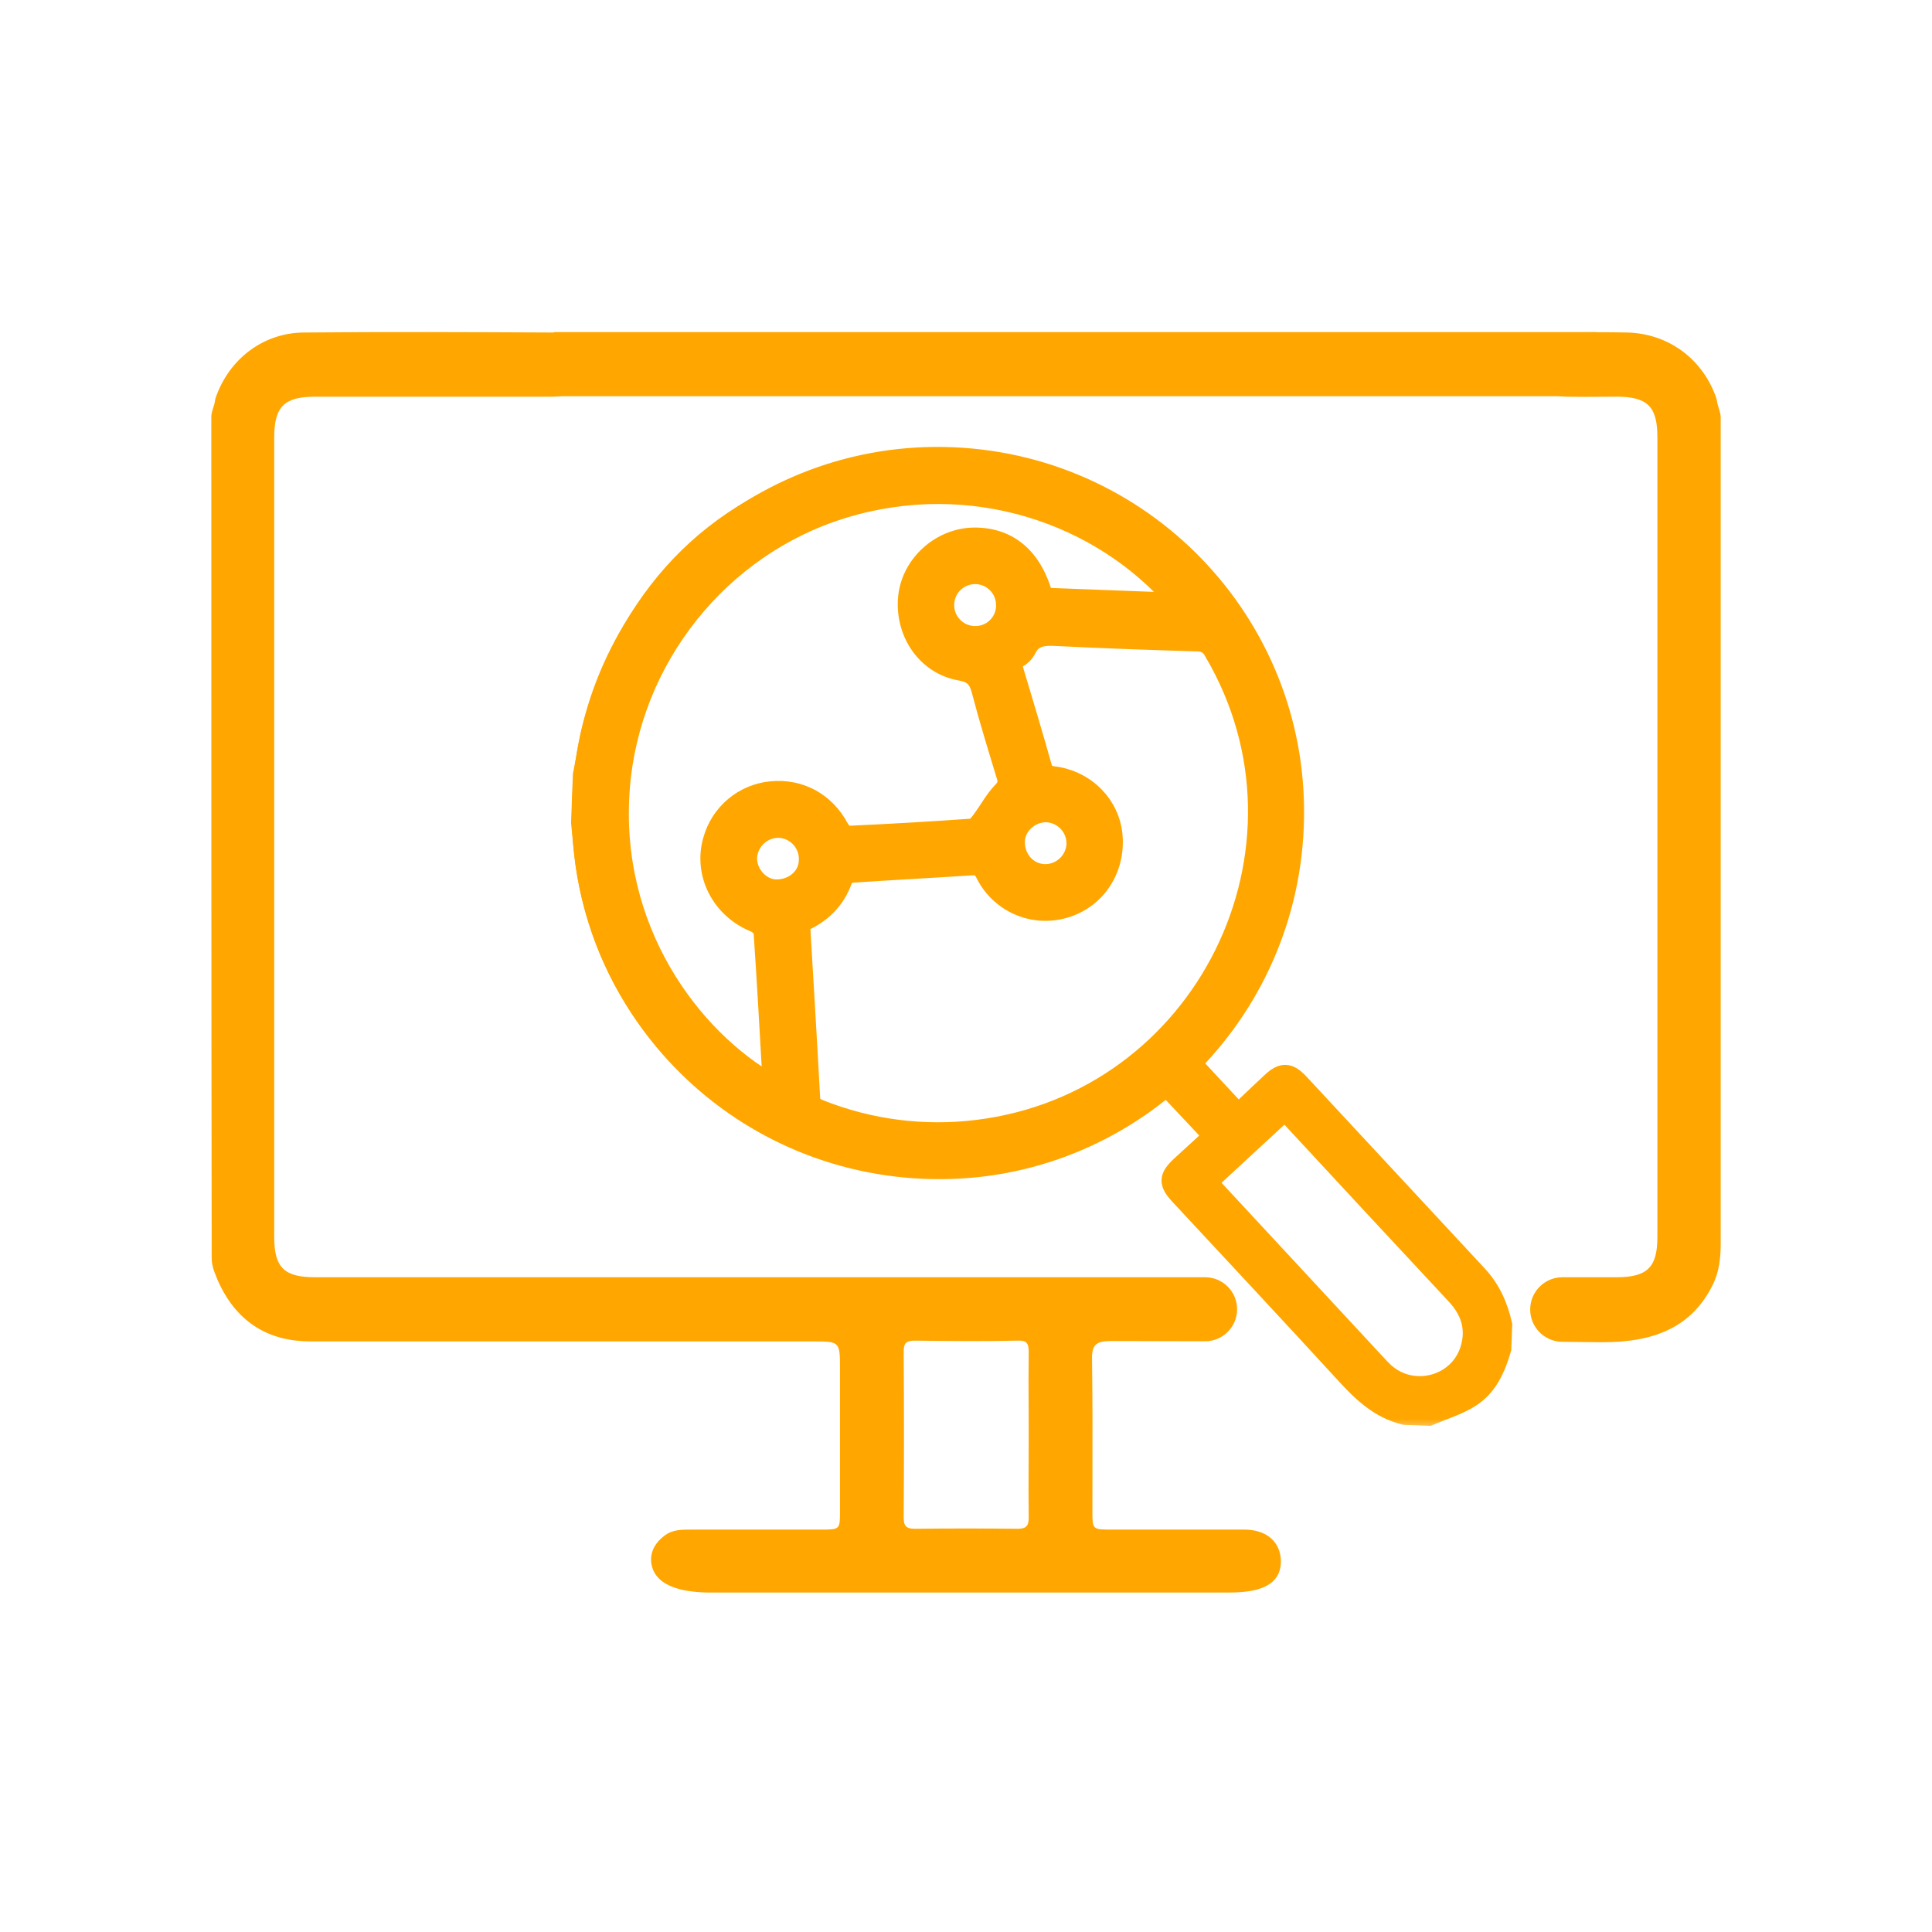 <svg width="128" height="128" viewBox="0 0 128 128" fill="none" xmlns="http://www.w3.org/2000/svg">
<path fill-rule="evenodd" clip-rule="evenodd" d="M14.24 26.583V26.583C14.187 26.925 14 27.275 14 27.622C14 46.183 14 64.744 14.025 83.33C14.026 83.649 14.088 83.965 14.203 84.262V84.262C14.318 84.564 14.434 84.865 14.573 85.143C15.797 87.647 17.829 88.873 20.59 88.873H53.854C54.744 88.873 55.193 88.873 55.42 89.097C55.651 89.326 55.651 89.789 55.651 90.724V100.113C55.651 100.718 55.651 101.024 55.498 101.179C55.341 101.339 55.022 101.339 54.375 101.339H45.779C45.154 101.339 44.529 101.339 44.008 101.756C43.312 102.282 43.039 102.961 43.164 103.641C43.455 105.226 45.512 105.511 47.123 105.511H81.276C82.634 105.511 84.337 105.38 84.765 104.092C84.848 103.84 84.881 103.559 84.852 103.242C84.748 102.069 83.836 101.339 82.429 101.339H73.651C73.004 101.339 72.685 101.339 72.528 101.179C72.375 101.024 72.375 100.718 72.375 100.113C72.375 99.286 72.376 98.457 72.378 97.627C72.383 95.135 72.388 92.635 72.349 90.15C72.323 89.159 72.531 88.846 73.599 88.846C75.68 88.856 77.761 88.861 79.841 88.862C81.012 88.863 81.961 87.913 81.961 86.742V86.742C81.961 85.571 81.012 84.621 79.841 84.621H20.877C18.845 84.621 18.168 83.996 18.168 81.961V28.967C18.168 26.933 18.845 26.281 20.877 26.281H36.61C38.095 26.281 39.007 25.421 39.007 24.143C39.007 22.891 38.095 22.03 36.688 22.03L36.662 22.03C31.149 22.004 25.661 21.978 20.174 22.03C17.464 22.03 15.172 23.777 14.287 26.359C14.263 26.429 14.252 26.506 14.24 26.583ZM103.516 84.621C102.335 84.621 101.379 85.578 101.379 86.758V86.758C101.379 87.933 102.327 88.888 103.502 88.898C104.361 88.906 105.221 88.914 106.081 88.925C109.525 88.948 112.079 87.978 113.492 85.086C113.891 84.27 114 83.35 114 82.442V27.648C114 27.301 113.813 26.951 113.76 26.609V26.609C113.748 26.532 113.737 26.455 113.713 26.385C112.828 23.803 110.562 22.108 107.827 22.03C106.498 22.004 105.144 22.004 103.815 22.03C102.408 22.056 101.497 22.891 101.497 24.143C101.497 25.394 102.408 26.255 103.789 26.281C104.519 26.299 105.261 26.293 105.999 26.287C106.367 26.284 106.733 26.281 107.097 26.281C109.155 26.281 109.806 26.933 109.806 28.967V81.961C109.806 83.969 109.129 84.621 107.097 84.621H103.516ZM68.149 93.28C68.152 93.888 68.155 94.497 68.155 95.106C68.155 95.715 68.152 96.325 68.149 96.933C68.143 98.147 68.137 99.358 68.155 100.556C68.155 101.104 67.972 101.286 67.425 101.286C65.159 101.26 62.867 101.26 60.601 101.286C60.054 101.286 59.871 101.104 59.871 100.556C59.897 96.879 59.897 93.202 59.871 89.525C59.871 88.977 60.054 88.82 60.601 88.82C62.867 88.846 65.159 88.873 67.425 88.82C68.103 88.794 68.155 89.081 68.155 89.629C68.137 90.846 68.143 92.063 68.149 93.28Z" fill="#FFA600"/>
<path d="M36.698 22.002H105.752V26.253H36.203L36.698 22.002Z" fill="#FFA600"/>
<mask id="path-3-outside-1_1592_18307" maskUnits="userSpaceOnUse" x="36.063" y="28.48" width="66.398" height="66.398" fill="black">
<rect fill="white" x="36.063" y="28.48" width="66.398" height="66.398"/>
<path d="M93.078 93.722C91.401 93.321 90.247 92.201 89.129 90.977C85.506 87.024 81.841 83.113 78.194 79.184C77.425 78.355 77.44 78.004 78.283 77.227C79.011 76.557 79.742 75.889 80.421 75.27L77.231 71.874C76.067 72.641 74.835 73.566 73.504 74.31C59.252 82.346 41.125 73.431 38.807 57.255C38.68 56.339 38.61 55.413 38.514 54.487L38.634 51.341C38.877 50.158 39.035 48.952 39.375 47.802C41.983 38.959 47.729 33.213 56.703 31.074C67.914 28.4 79.083 33.963 83.534 44.517C87.358 53.581 85.841 62.02 79.484 69.561C79.264 69.823 79.021 70.067 78.789 70.32C78.775 70.335 78.771 70.357 78.79 70.309L82.043 73.808C82.716 73.164 83.475 72.439 84.242 71.724C84.974 71.042 85.383 71.061 86.075 71.805C89.999 76.03 93.924 80.254 97.85 84.479C98.738 85.427 99.231 86.539 99.508 87.777L99.448 89.352C99.074 90.635 98.541 91.855 97.378 92.581C96.548 93.104 95.564 93.391 94.652 93.782L93.078 93.722ZM40.459 53.026C40.353 55.857 40.805 58.681 41.79 61.337C42.776 63.993 44.275 66.428 46.202 68.505C48.129 70.581 50.446 72.258 53.021 73.438C55.596 74.619 58.379 75.281 61.209 75.385C73.177 75.843 83.194 66.565 83.629 54.632C83.733 51.802 83.277 48.978 82.288 46.324C81.3 43.669 79.798 41.236 77.868 39.162C75.938 37.089 73.618 35.416 71.041 34.24C68.464 33.063 65.681 32.407 62.85 32.307C50.916 31.859 40.903 41.126 40.459 53.026ZM79.98 78.316C80.1 78.452 80.241 78.62 80.39 78.781L91.04 90.257C91.261 90.494 91.475 90.737 91.715 90.954C93.618 92.658 96.692 91.829 97.427 89.389C97.843 88.012 97.458 86.818 96.48 85.769C92.782 81.804 89.092 77.832 85.411 73.852C85.305 73.738 85.181 73.639 85.11 73.573L79.98 78.316Z"/>
</mask>
<path d="M93.078 93.722C91.401 93.321 90.247 92.201 89.129 90.977C85.506 87.024 81.841 83.113 78.194 79.184C77.425 78.355 77.44 78.004 78.283 77.227C79.011 76.557 79.742 75.889 80.421 75.27L77.231 71.874C76.067 72.641 74.835 73.566 73.504 74.31C59.252 82.346 41.125 73.431 38.807 57.255C38.68 56.339 38.61 55.413 38.514 54.487L38.634 51.341C38.877 50.158 39.035 48.952 39.375 47.802C41.983 38.959 47.729 33.213 56.703 31.074C67.914 28.4 79.083 33.963 83.534 44.517C87.358 53.581 85.841 62.02 79.484 69.561C79.264 69.823 79.021 70.067 78.789 70.32C78.775 70.335 78.771 70.357 78.79 70.309L82.043 73.808C82.716 73.164 83.475 72.439 84.242 71.724C84.974 71.042 85.383 71.061 86.075 71.805C89.999 76.03 93.924 80.254 97.85 84.479C98.738 85.427 99.231 86.539 99.508 87.777L99.448 89.352C99.074 90.635 98.541 91.855 97.378 92.581C96.548 93.104 95.564 93.391 94.652 93.782L93.078 93.722ZM40.459 53.026C40.353 55.857 40.805 58.681 41.79 61.337C42.776 63.993 44.275 66.428 46.202 68.505C48.129 70.581 50.446 72.258 53.021 73.438C55.596 74.619 58.379 75.281 61.209 75.385C73.177 75.843 83.194 66.565 83.629 54.632C83.733 51.802 83.277 48.978 82.288 46.324C81.3 43.669 79.798 41.236 77.868 39.162C75.938 37.089 73.618 35.416 71.041 34.24C68.464 33.063 65.681 32.407 62.85 32.307C50.916 31.859 40.903 41.126 40.459 53.026ZM79.98 78.316C80.1 78.452 80.241 78.62 80.39 78.781L91.04 90.257C91.261 90.494 91.475 90.737 91.715 90.954C93.618 92.658 96.692 91.829 97.427 89.389C97.843 88.012 97.458 86.818 96.48 85.769C92.782 81.804 89.092 77.832 85.411 73.852C85.305 73.738 85.181 73.639 85.11 73.573L79.98 78.316Z" fill="#FFA600"/>
<path d="M93.078 93.722C91.401 93.321 90.247 92.201 89.129 90.977C85.506 87.024 81.841 83.113 78.194 79.184C77.425 78.355 77.44 78.004 78.283 77.227C79.011 76.557 79.742 75.889 80.421 75.27L77.231 71.874C76.067 72.641 74.835 73.566 73.504 74.31C59.252 82.346 41.125 73.431 38.807 57.255C38.68 56.339 38.61 55.413 38.514 54.487L38.634 51.341C38.877 50.158 39.035 48.952 39.375 47.802C41.983 38.959 47.729 33.213 56.703 31.074C67.914 28.4 79.083 33.963 83.534 44.517C87.358 53.581 85.841 62.02 79.484 69.561C79.264 69.823 79.021 70.067 78.789 70.32C78.775 70.335 78.771 70.357 78.79 70.309L82.043 73.808C82.716 73.164 83.475 72.439 84.242 71.724C84.974 71.042 85.383 71.061 86.075 71.805C89.999 76.03 93.924 80.254 97.85 84.479C98.738 85.427 99.231 86.539 99.508 87.777L99.448 89.352C99.074 90.635 98.541 91.855 97.378 92.581C96.548 93.104 95.564 93.391 94.652 93.782L93.078 93.722ZM40.459 53.026C40.353 55.857 40.805 58.681 41.79 61.337C42.776 63.993 44.275 66.428 46.202 68.505C48.129 70.581 50.446 72.258 53.021 73.438C55.596 74.619 58.379 75.281 61.209 75.385C73.177 75.843 83.194 66.565 83.629 54.632C83.733 51.802 83.277 48.978 82.288 46.324C81.3 43.669 79.798 41.236 77.868 39.162C75.938 37.089 73.618 35.416 71.041 34.24C68.464 33.063 65.681 32.407 62.85 32.307C50.916 31.859 40.903 41.126 40.459 53.026ZM79.98 78.316C80.1 78.452 80.241 78.62 80.39 78.781L91.04 90.257C91.261 90.494 91.475 90.737 91.715 90.954C93.618 92.658 96.692 91.829 97.427 89.389C97.843 88.012 97.458 86.818 96.48 85.769C92.782 81.804 89.092 77.832 85.411 73.852C85.305 73.738 85.181 73.639 85.11 73.573L79.98 78.316Z" stroke="#FFA600" stroke-width="1.359" mask="url(#path-3-outside-1_1592_18307)"/>
<mask id="path-4-outside-2_1592_18307" maskUnits="userSpaceOnUse" x="36.651" y="28.369" width="50.836" height="50.836" fill="black">
<rect fill="white" x="36.651" y="28.369" width="50.836" height="50.836"/>
<path d="M61.218 77.423C48.13 76.861 38.038 65.906 38.588 52.858C39.133 39.858 50.163 29.74 63.162 30.312C76.161 30.883 86.245 41.825 85.7 54.797C85.16 67.846 74.193 77.979 61.218 77.423ZM53.026 61.111C53.013 61.209 53.005 61.307 53.002 61.406C53.224 65.189 53.455 68.974 53.658 72.758C53.685 73.249 53.96 73.39 54.345 73.55C57.648 74.855 61.224 75.309 64.748 74.873C79.832 73.029 88.15 56.197 80.433 43.141C80.335 42.935 80.178 42.763 79.983 42.645C79.788 42.528 79.563 42.469 79.336 42.478C76.267 42.384 73.197 42.281 70.128 42.126C69.208 42.078 68.4 42.06 67.947 43.053C67.817 43.279 67.626 43.463 67.395 43.585C67.031 43.801 67.025 44.059 67.134 44.422C67.772 46.541 68.408 48.665 69.007 50.795C69.132 51.245 69.335 51.395 69.788 51.446C71.92 51.708 73.54 53.372 73.696 55.405C73.867 57.62 72.576 59.548 70.521 60.146C69.521 60.443 68.449 60.376 67.495 59.958C66.54 59.539 65.763 58.796 65.303 57.86C65.078 57.413 64.831 57.285 64.358 57.315C61.707 57.489 59.054 57.625 56.402 57.805C56.278 57.827 56.16 57.877 56.058 57.951C55.956 58.026 55.872 58.123 55.813 58.234C55.33 59.623 54.383 60.542 53.026 61.111ZM51.157 71.882C51.177 71.787 51.191 71.69 51.197 71.593C51.008 68.296 50.828 65 50.603 61.706C50.587 61.481 50.251 61.185 50.007 61.083C47.806 60.191 46.614 57.876 47.253 55.673C47.492 54.808 47.987 54.036 48.674 53.459C49.36 52.882 50.206 52.527 51.098 52.441C53.005 52.26 54.657 53.176 55.569 54.877C55.691 55.101 55.98 55.402 56.17 55.393C58.931 55.269 61.688 55.109 64.44 54.912C64.647 54.897 64.886 54.592 65.045 54.376C65.518 53.742 65.893 53.024 66.433 52.461C66.78 52.099 66.832 51.838 66.699 51.402C66.13 49.53 65.55 47.657 65.054 45.762C64.843 44.949 64.519 44.566 63.623 44.411C61.389 44.022 59.938 41.859 60.186 39.531C60.422 37.366 62.388 35.626 64.592 35.631C66.866 35.637 68.434 37.02 69.112 39.613L78.068 39.956C72.979 33.975 64.319 31.091 55.91 33.641C47.662 36.141 41.726 43.62 41.052 52.175C40.303 61.596 45.778 68.833 51.157 71.882V71.882ZM71.337 55.944C71.352 55.399 71.154 54.87 70.786 54.469C70.417 54.068 69.907 53.828 69.364 53.798C68.263 53.756 67.263 54.651 67.223 55.7C67.177 56.909 68.041 57.884 69.187 57.93C69.733 57.945 70.264 57.746 70.665 57.375C71.067 57.004 71.308 56.49 71.337 55.944ZM51.635 54.828C51.091 54.813 50.562 55.01 50.16 55.378C49.758 55.746 49.514 56.255 49.48 56.8C49.438 57.889 50.336 58.903 51.378 58.943C52.576 58.974 53.553 58.15 53.602 57.065C53.623 56.788 53.588 56.51 53.499 56.247C53.411 55.984 53.271 55.741 53.088 55.533C52.904 55.325 52.682 55.155 52.432 55.034C52.183 54.913 51.912 54.843 51.635 54.828V54.828ZM66.669 40.133C66.678 39.723 66.565 39.32 66.346 38.975C66.126 38.629 65.808 38.357 65.433 38.193C65.059 38.028 64.644 37.979 64.241 38.051C63.838 38.123 63.466 38.313 63.171 38.597C62.876 38.881 62.672 39.246 62.585 39.647C62.498 40.047 62.531 40.464 62.681 40.845C62.831 41.226 63.09 41.554 63.427 41.788C63.763 42.021 64.161 42.149 64.57 42.156C64.842 42.164 65.113 42.117 65.367 42.018C65.621 41.92 65.853 41.772 66.049 41.582C66.245 41.393 66.401 41.166 66.508 40.916C66.615 40.665 66.672 40.395 66.674 40.123L66.669 40.133Z"/>
</mask>
<path d="M61.218 77.423C48.13 76.861 38.038 65.906 38.588 52.858C39.133 39.858 50.163 29.74 63.162 30.312C76.161 30.883 86.245 41.825 85.7 54.797C85.16 67.846 74.193 77.979 61.218 77.423ZM53.026 61.111C53.013 61.209 53.005 61.307 53.002 61.406C53.224 65.189 53.455 68.974 53.658 72.758C53.685 73.249 53.96 73.39 54.345 73.55C57.648 74.855 61.224 75.309 64.748 74.873C79.832 73.029 88.15 56.197 80.433 43.141C80.335 42.935 80.178 42.763 79.983 42.645C79.788 42.528 79.563 42.469 79.336 42.478C76.267 42.384 73.197 42.281 70.128 42.126C69.208 42.078 68.4 42.06 67.947 43.053C67.817 43.279 67.626 43.463 67.395 43.585C67.031 43.801 67.025 44.059 67.134 44.422C67.772 46.541 68.408 48.665 69.007 50.795C69.132 51.245 69.335 51.395 69.788 51.446C71.92 51.708 73.54 53.372 73.696 55.405C73.867 57.62 72.576 59.548 70.521 60.146C69.521 60.443 68.449 60.376 67.495 59.958C66.54 59.539 65.763 58.796 65.303 57.86C65.078 57.413 64.831 57.285 64.358 57.315C61.707 57.489 59.054 57.625 56.402 57.805C56.278 57.827 56.16 57.877 56.058 57.951C55.956 58.026 55.872 58.123 55.813 58.234C55.33 59.623 54.383 60.542 53.026 61.111ZM51.157 71.882C51.177 71.787 51.191 71.69 51.197 71.593C51.008 68.296 50.828 65 50.603 61.706C50.587 61.481 50.251 61.185 50.007 61.083C47.806 60.191 46.614 57.876 47.253 55.673C47.492 54.808 47.987 54.036 48.674 53.459C49.36 52.882 50.206 52.527 51.098 52.441C53.005 52.26 54.657 53.176 55.569 54.877C55.691 55.101 55.98 55.402 56.17 55.393C58.931 55.269 61.688 55.109 64.44 54.912C64.647 54.897 64.886 54.592 65.045 54.376C65.518 53.742 65.893 53.024 66.433 52.461C66.78 52.099 66.832 51.838 66.699 51.402C66.13 49.53 65.55 47.657 65.054 45.762C64.843 44.949 64.519 44.566 63.623 44.411C61.389 44.022 59.938 41.859 60.186 39.531C60.422 37.366 62.388 35.626 64.592 35.631C66.866 35.637 68.434 37.02 69.112 39.613L78.068 39.956C72.979 33.975 64.319 31.091 55.91 33.641C47.662 36.141 41.726 43.62 41.052 52.175C40.303 61.596 45.778 68.833 51.157 71.882V71.882ZM71.337 55.944C71.352 55.399 71.154 54.87 70.786 54.469C70.417 54.068 69.907 53.828 69.364 53.798C68.263 53.756 67.263 54.651 67.223 55.7C67.177 56.909 68.041 57.884 69.187 57.93C69.733 57.945 70.264 57.746 70.665 57.375C71.067 57.004 71.308 56.49 71.337 55.944ZM51.635 54.828C51.091 54.813 50.562 55.01 50.16 55.378C49.758 55.746 49.514 56.255 49.48 56.8C49.438 57.889 50.336 58.903 51.378 58.943C52.576 58.974 53.553 58.15 53.602 57.065C53.623 56.788 53.588 56.51 53.499 56.247C53.411 55.984 53.271 55.741 53.088 55.533C52.904 55.325 52.682 55.155 52.432 55.034C52.183 54.913 51.912 54.843 51.635 54.828V54.828ZM66.669 40.133C66.678 39.723 66.565 39.32 66.346 38.975C66.126 38.629 65.808 38.357 65.433 38.193C65.059 38.028 64.644 37.979 64.241 38.051C63.838 38.123 63.466 38.313 63.171 38.597C62.876 38.881 62.672 39.246 62.585 39.647C62.498 40.047 62.531 40.464 62.681 40.845C62.831 41.226 63.09 41.554 63.427 41.788C63.763 42.021 64.161 42.149 64.57 42.156C64.842 42.164 65.113 42.117 65.367 42.018C65.621 41.92 65.853 41.772 66.049 41.582C66.245 41.393 66.401 41.166 66.508 40.916C66.615 40.665 66.672 40.395 66.674 40.123L66.669 40.133Z" fill="#FFA600"/>
<path d="M61.218 77.423C48.13 76.861 38.038 65.906 38.588 52.858C39.133 39.858 50.163 29.74 63.162 30.312C76.161 30.883 86.245 41.825 85.7 54.797C85.16 67.846 74.193 77.979 61.218 77.423ZM53.026 61.111C53.013 61.209 53.005 61.307 53.002 61.406C53.224 65.189 53.455 68.974 53.658 72.758C53.685 73.249 53.96 73.39 54.345 73.55C57.648 74.855 61.224 75.309 64.748 74.873C79.832 73.029 88.15 56.197 80.433 43.141C80.335 42.935 80.178 42.763 79.983 42.645C79.788 42.528 79.563 42.469 79.336 42.478C76.267 42.384 73.197 42.281 70.128 42.126C69.208 42.078 68.4 42.06 67.947 43.053C67.817 43.279 67.626 43.463 67.395 43.585C67.031 43.801 67.025 44.059 67.134 44.422C67.772 46.541 68.408 48.665 69.007 50.795C69.132 51.245 69.335 51.395 69.788 51.446C71.92 51.708 73.54 53.372 73.696 55.405C73.867 57.62 72.576 59.548 70.521 60.146C69.521 60.443 68.449 60.376 67.495 59.958C66.54 59.539 65.763 58.796 65.303 57.86C65.078 57.413 64.831 57.285 64.358 57.315C61.707 57.489 59.054 57.625 56.402 57.805C56.278 57.827 56.16 57.877 56.058 57.951C55.956 58.026 55.872 58.123 55.813 58.234C55.33 59.623 54.383 60.542 53.026 61.111ZM51.157 71.882C51.177 71.787 51.191 71.69 51.197 71.593C51.008 68.296 50.828 65 50.603 61.706C50.587 61.481 50.251 61.185 50.007 61.083C47.806 60.191 46.614 57.876 47.253 55.673C47.492 54.808 47.987 54.036 48.674 53.459C49.36 52.882 50.206 52.527 51.098 52.441C53.005 52.26 54.657 53.176 55.569 54.877C55.691 55.101 55.98 55.402 56.17 55.393C58.931 55.269 61.688 55.109 64.44 54.912C64.647 54.897 64.886 54.592 65.045 54.376C65.518 53.742 65.893 53.024 66.433 52.461C66.78 52.099 66.832 51.838 66.699 51.402C66.13 49.53 65.55 47.657 65.054 45.762C64.843 44.949 64.519 44.566 63.623 44.411C61.389 44.022 59.938 41.859 60.186 39.531C60.422 37.366 62.388 35.626 64.592 35.631C66.866 35.637 68.434 37.02 69.112 39.613L78.068 39.956C72.979 33.975 64.319 31.091 55.91 33.641C47.662 36.141 41.726 43.62 41.052 52.175C40.303 61.596 45.778 68.833 51.157 71.882V71.882ZM71.337 55.944C71.352 55.399 71.154 54.87 70.786 54.469C70.417 54.068 69.907 53.828 69.364 53.798C68.263 53.756 67.263 54.651 67.223 55.7C67.177 56.909 68.041 57.884 69.187 57.93C69.733 57.945 70.264 57.746 70.665 57.375C71.067 57.004 71.308 56.49 71.337 55.944ZM51.635 54.828C51.091 54.813 50.562 55.01 50.16 55.378C49.758 55.746 49.514 56.255 49.48 56.8C49.438 57.889 50.336 58.903 51.378 58.943C52.576 58.974 53.553 58.15 53.602 57.065C53.623 56.788 53.588 56.51 53.499 56.247C53.411 55.984 53.271 55.741 53.088 55.533C52.904 55.325 52.682 55.155 52.432 55.034C52.183 54.913 51.912 54.843 51.635 54.828V54.828ZM66.669 40.133C66.678 39.723 66.565 39.32 66.346 38.975C66.126 38.629 65.808 38.357 65.433 38.193C65.059 38.028 64.644 37.979 64.241 38.051C63.838 38.123 63.466 38.313 63.171 38.597C62.876 38.881 62.672 39.246 62.585 39.647C62.498 40.047 62.531 40.464 62.681 40.845C62.831 41.226 63.09 41.554 63.427 41.788C63.763 42.021 64.161 42.149 64.57 42.156C64.842 42.164 65.113 42.117 65.367 42.018C65.621 41.92 65.853 41.772 66.049 41.582C66.245 41.393 66.401 41.166 66.508 40.916C66.615 40.665 66.672 40.395 66.674 40.123L66.669 40.133Z" stroke="#FFA600" stroke-width="1.359" mask="url(#path-4-outside-2_1592_18307)"/>
</svg>
